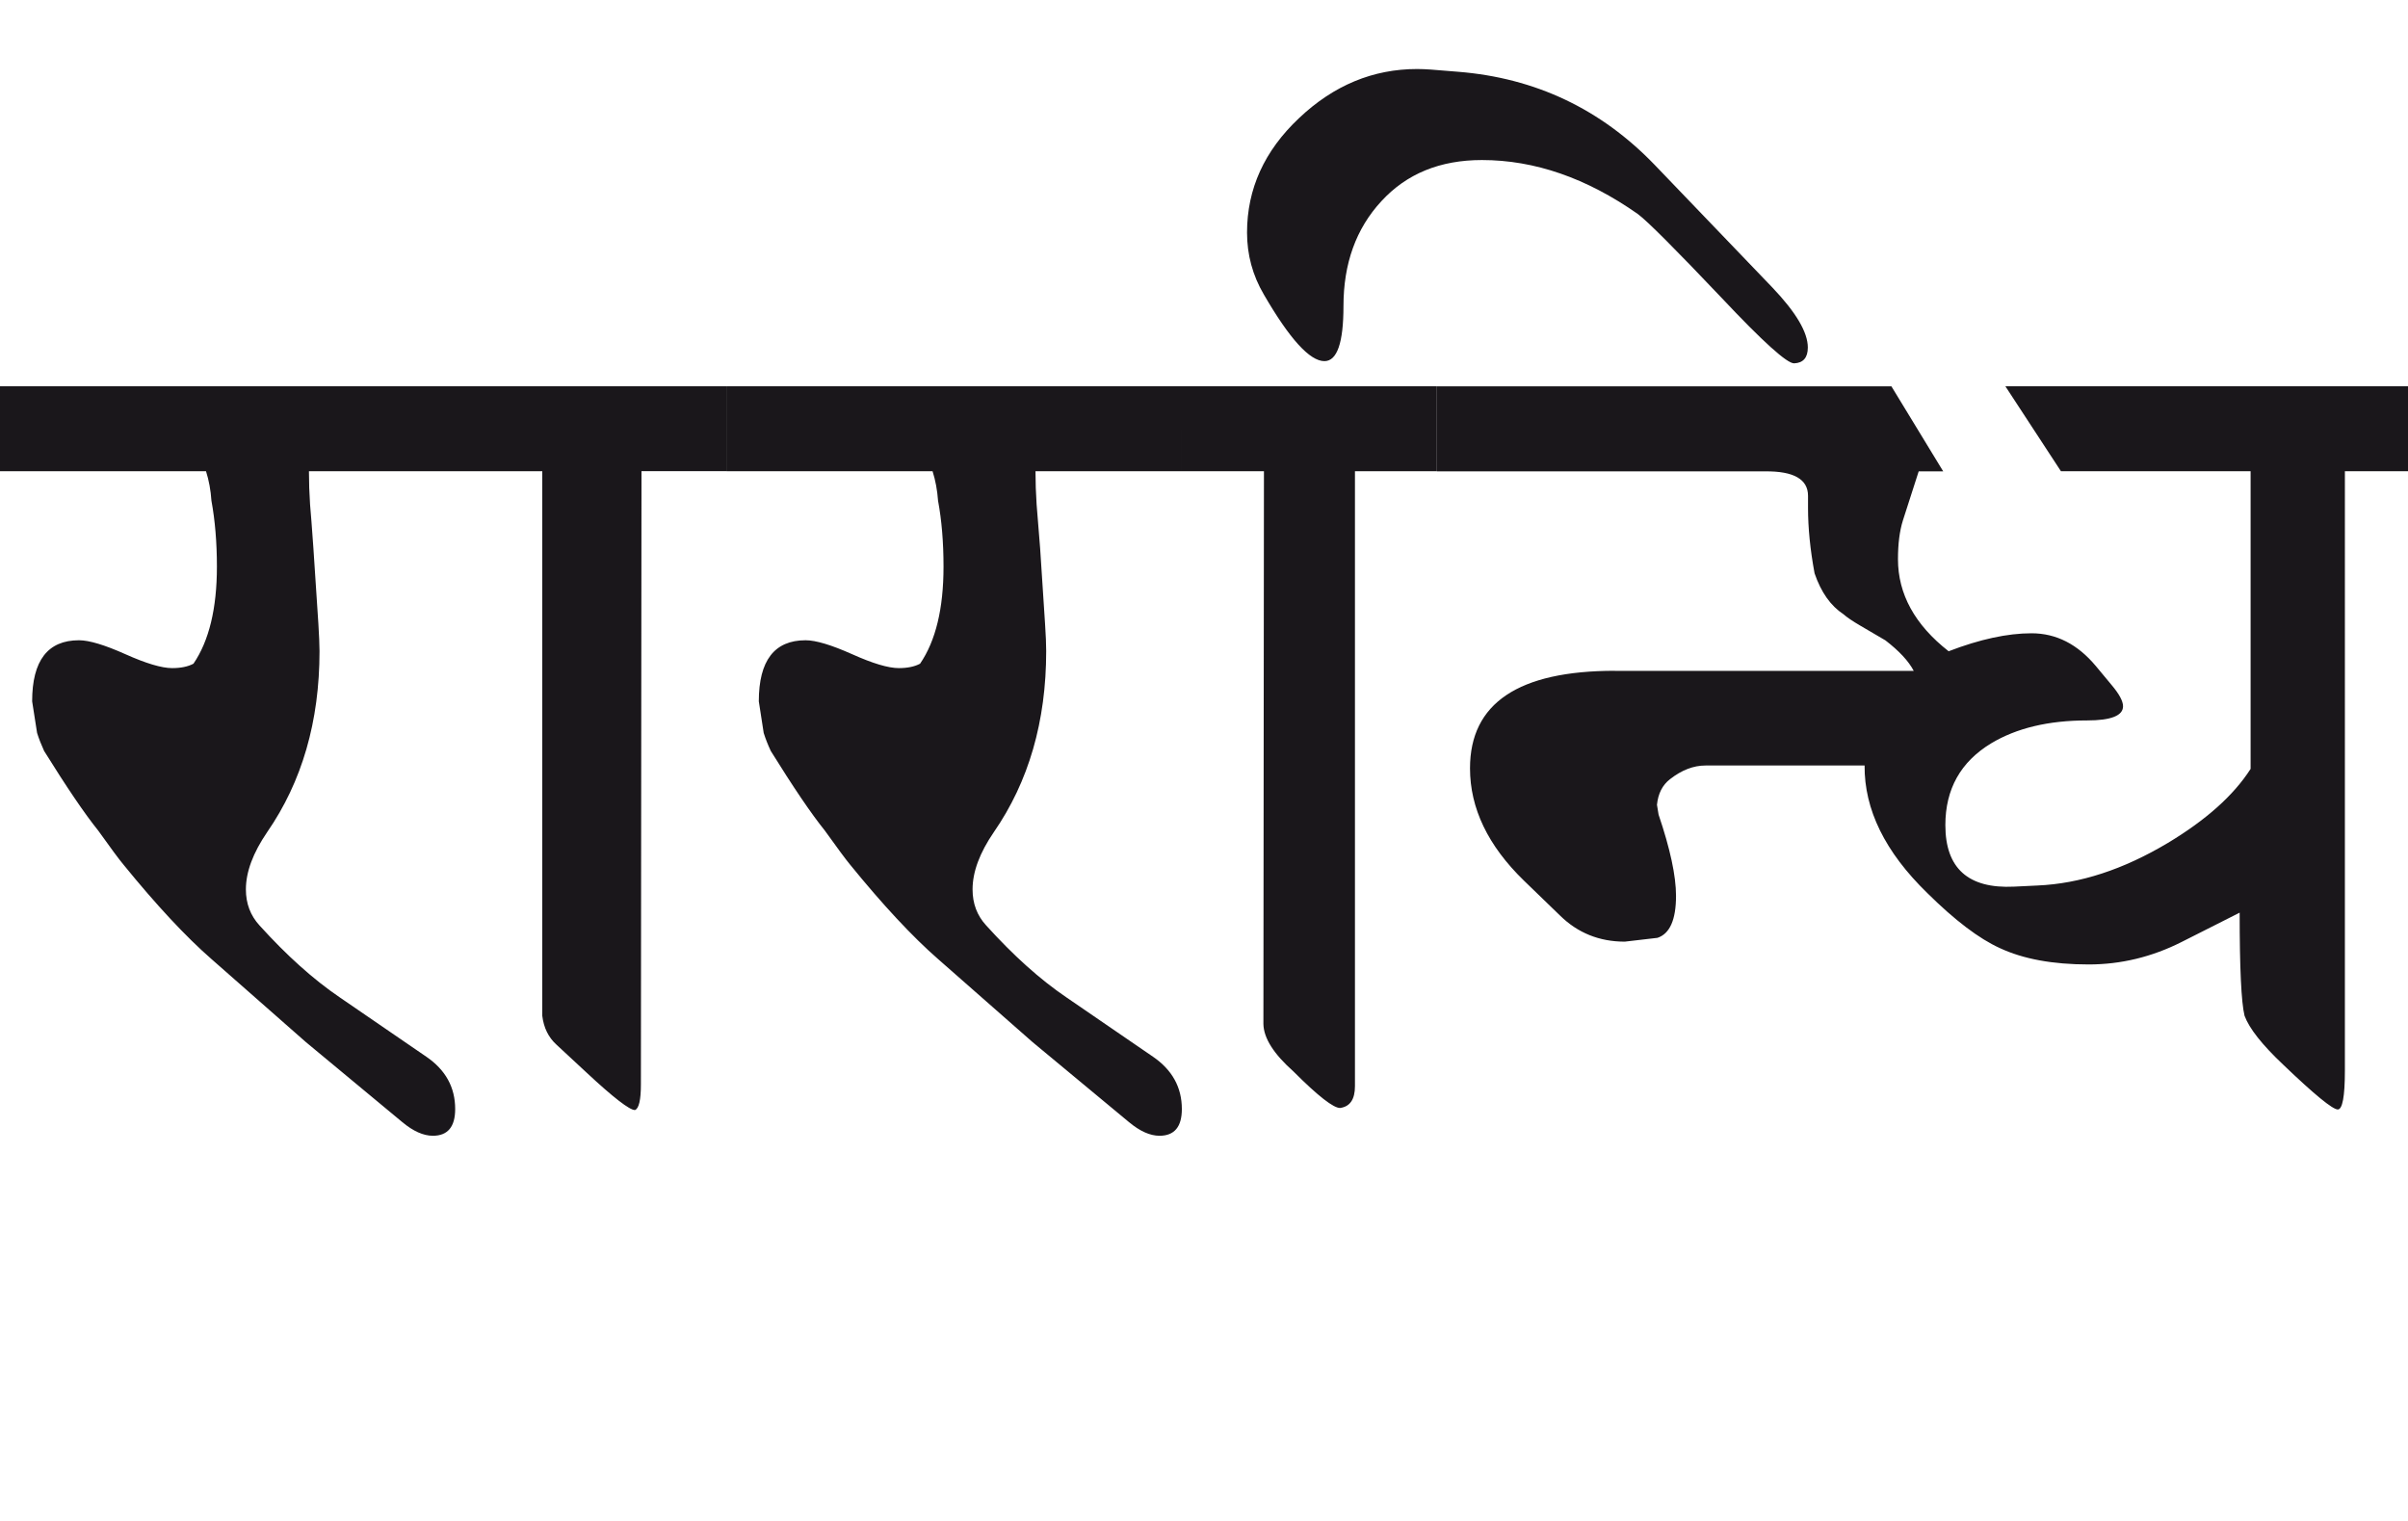 <?xml version="1.0" encoding="utf-8"?>
<!-- Generator: Adobe Illustrator 15.0.2, SVG Export Plug-In . SVG Version: 6.00 Build 0)  -->
<!DOCTYPE svg PUBLIC "-//W3C//DTD SVG 1.1//EN" "http://www.w3.org/Graphics/SVG/1.1/DTD/svg11.dtd">
<svg version="1.1" id="Ebene_1" xmlns="http://www.w3.org/2000/svg" xmlns:xlink="http://www.w3.org/1999/xlink" x="0px" y="0px"
	 width="44.872px" height="28.35px" viewBox="0 0 44.872 28.35" enable-background="new 0 0 44.872 28.35" xml:space="preserve">
<path fill="#1A171B" d="M30.094,12.499c-1.8,0-2.701,0.605-2.701,1.817c0,0.745,0.335,1.442,1.005,2.093l0.671,0.649
	c0.33,0.325,0.733,0.488,1.208,0.488l0.609-0.071c0.229-0.075,0.346-0.335,0.346-0.782c0-0.373-0.109-0.877-0.325-1.514l-0.03-0.183
	c0.021-0.209,0.102-0.369,0.244-0.478c0.216-0.169,0.437-0.254,0.66-0.254h2.965c-0.007,0.82,0.381,1.611,1.169,2.377
	c0.513,0.508,0.965,0.85,1.351,1.025c0.434,0.203,0.985,0.305,1.655,0.305c0.602,0,1.178-0.14,1.727-0.416l1.087-0.549
	c0,1.03,0.03,1.67,0.091,1.92c0.087,0.237,0.328,0.542,0.722,0.914c0.581,0.556,0.919,0.833,1.016,0.833
	c0.086,0,0.132-0.241,0.132-0.722V8.781h1.179V7.197h-7.506l1.036,1.584h3.534v5.546c-0.317,0.495-0.833,0.954-1.544,1.381
	c-0.828,0.494-1.635,0.758-2.428,0.792l-0.437,0.021c-0.853,0.041-1.279-0.342-1.279-1.147c0-0.67,0.284-1.178,0.853-1.523
	c0.473-0.284,1.069-0.427,1.788-0.427c0.446,0,0.67-0.089,0.67-0.264c0-0.096-0.071-0.228-0.213-0.396l-0.295-0.355
	c-0.34-0.406-0.738-0.609-1.198-0.609c-0.447,0-0.962,0.111-1.544,0.335c-0.63-0.493-0.944-1.066-0.944-1.716
	c0-0.285,0.03-0.524,0.092-0.722l0.294-0.914h0.457l-0.965-1.584h-8.471v1.584h6.114c0.536-0.006,0.803,0.146,0.803,0.457v0.224
	c0,0.373,0.04,0.778,0.122,1.219c0.121,0.353,0.299,0.605,0.538,0.762c0.061,0.054,0.165,0.126,0.314,0.213l0.468,0.274
	c0.256,0.197,0.432,0.386,0.528,0.569H30.094z M26.772,7.197H22.02v1.584h1.533l-0.01,10.299c0.005,0.264,0.193,0.559,0.559,0.884
	c0.46,0.461,0.752,0.687,0.873,0.681c0.184-0.027,0.274-0.163,0.274-0.406V8.781h1.523V7.197z M30.835,3.073
	c-1.003-1.042-2.224-1.621-3.666-1.736l-0.508-0.041c-0.089-0.006-0.173-0.01-0.254-0.01c-0.82,0-1.554,0.303-2.199,0.914
	c-0.647,0.609-0.97,1.32-0.97,2.133c0,0.414,0.104,0.799,0.314,1.156c0.48,0.828,0.856,1.24,1.128,1.24
	c0.236,0,0.355-0.341,0.355-1.025c0-0.792,0.233-1.443,0.706-1.955c0.47-0.512,1.094-0.767,1.874-0.767
	c0.982,0,1.949,0.335,2.904,1.005c0.175,0.129,0.693,0.647,1.554,1.554c0.777,0.827,1.231,1.235,1.361,1.229
	c0.167-0.007,0.254-0.105,0.254-0.295c0-0.284-0.221-0.656-0.66-1.117L30.835,3.073z M22.02,7.197h-8.48v1.584h3.838
	c0.054,0.169,0.088,0.354,0.102,0.549c0.068,0.365,0.102,0.775,0.102,1.229c0,0.778-0.145,1.382-0.437,1.808
	c-0.102,0.054-0.234,0.082-0.396,0.082c-0.196,0-0.487-0.087-0.872-0.26c-0.386-0.172-0.675-0.259-0.865-0.259
	c-0.582,0-0.872,0.379-0.872,1.138l0.091,0.589c0.034,0.108,0.078,0.22,0.132,0.336c0.42,0.676,0.755,1.171,1.006,1.482
	c0.237,0.331,0.394,0.542,0.467,0.63c0.616,0.758,1.165,1.347,1.646,1.767l1.757,1.544l1.799,1.493
	c0.203,0.169,0.392,0.254,0.569,0.254c0.276,0,0.416-0.165,0.416-0.498c0-0.406-0.181-0.73-0.538-0.975l-1.615-1.107
	c-0.488-0.331-0.985-0.777-1.494-1.34c-0.169-0.184-0.253-0.406-0.253-0.671c0-0.325,0.132-0.681,0.396-1.066
	c0.65-0.94,0.976-2.065,0.976-3.372c0-0.128-0.007-0.297-0.021-0.508l-0.092-1.411C19.351,9.82,19.33,9.55,19.317,9.401
	c-0.014-0.21-0.021-0.417-0.021-0.62h2.724V7.197z M13.539,7.197H8.48v1.584h1.625v10.146c0.027,0.224,0.115,0.402,0.264,0.538
	l0.559,0.519c0.501,0.467,0.803,0.7,0.904,0.7c0.073-0.027,0.111-0.186,0.111-0.478l0.011-11.426h1.585V7.197z M8.48,7.197H0v1.584
	h3.839C3.893,8.95,3.927,9.135,3.94,9.33c0.067,0.365,0.102,0.775,0.102,1.229c0,0.778-0.146,1.382-0.437,1.808
	c-0.102,0.054-0.234,0.082-0.397,0.082c-0.195,0-0.487-0.087-0.873-0.26C1.95,12.017,1.661,11.93,1.472,11.93
	c-0.582,0-0.873,0.379-0.873,1.138l0.092,0.589c0.034,0.108,0.078,0.22,0.131,0.336c0.421,0.676,0.756,1.171,1.007,1.482
	c0.236,0.331,0.393,0.542,0.467,0.63c0.616,0.758,1.165,1.347,1.646,1.767l1.756,1.544l1.799,1.493
	c0.202,0.169,0.393,0.254,0.569,0.254c0.276,0,0.416-0.165,0.416-0.498c0-0.406-0.18-0.73-0.538-0.975l-1.615-1.107
	c-0.487-0.331-0.985-0.777-1.494-1.34c-0.168-0.184-0.253-0.406-0.253-0.671c0-0.325,0.133-0.681,0.396-1.066
	c0.65-0.94,0.976-2.065,0.976-3.372c0-0.128-0.009-0.297-0.021-0.508L5.84,10.214C5.812,9.82,5.792,9.55,5.778,9.401
	c-0.014-0.21-0.021-0.417-0.021-0.62H8.48V7.197z"/>
<rect y="1.286" fill="none" width="44.872" height="19.876"/>
</svg>
